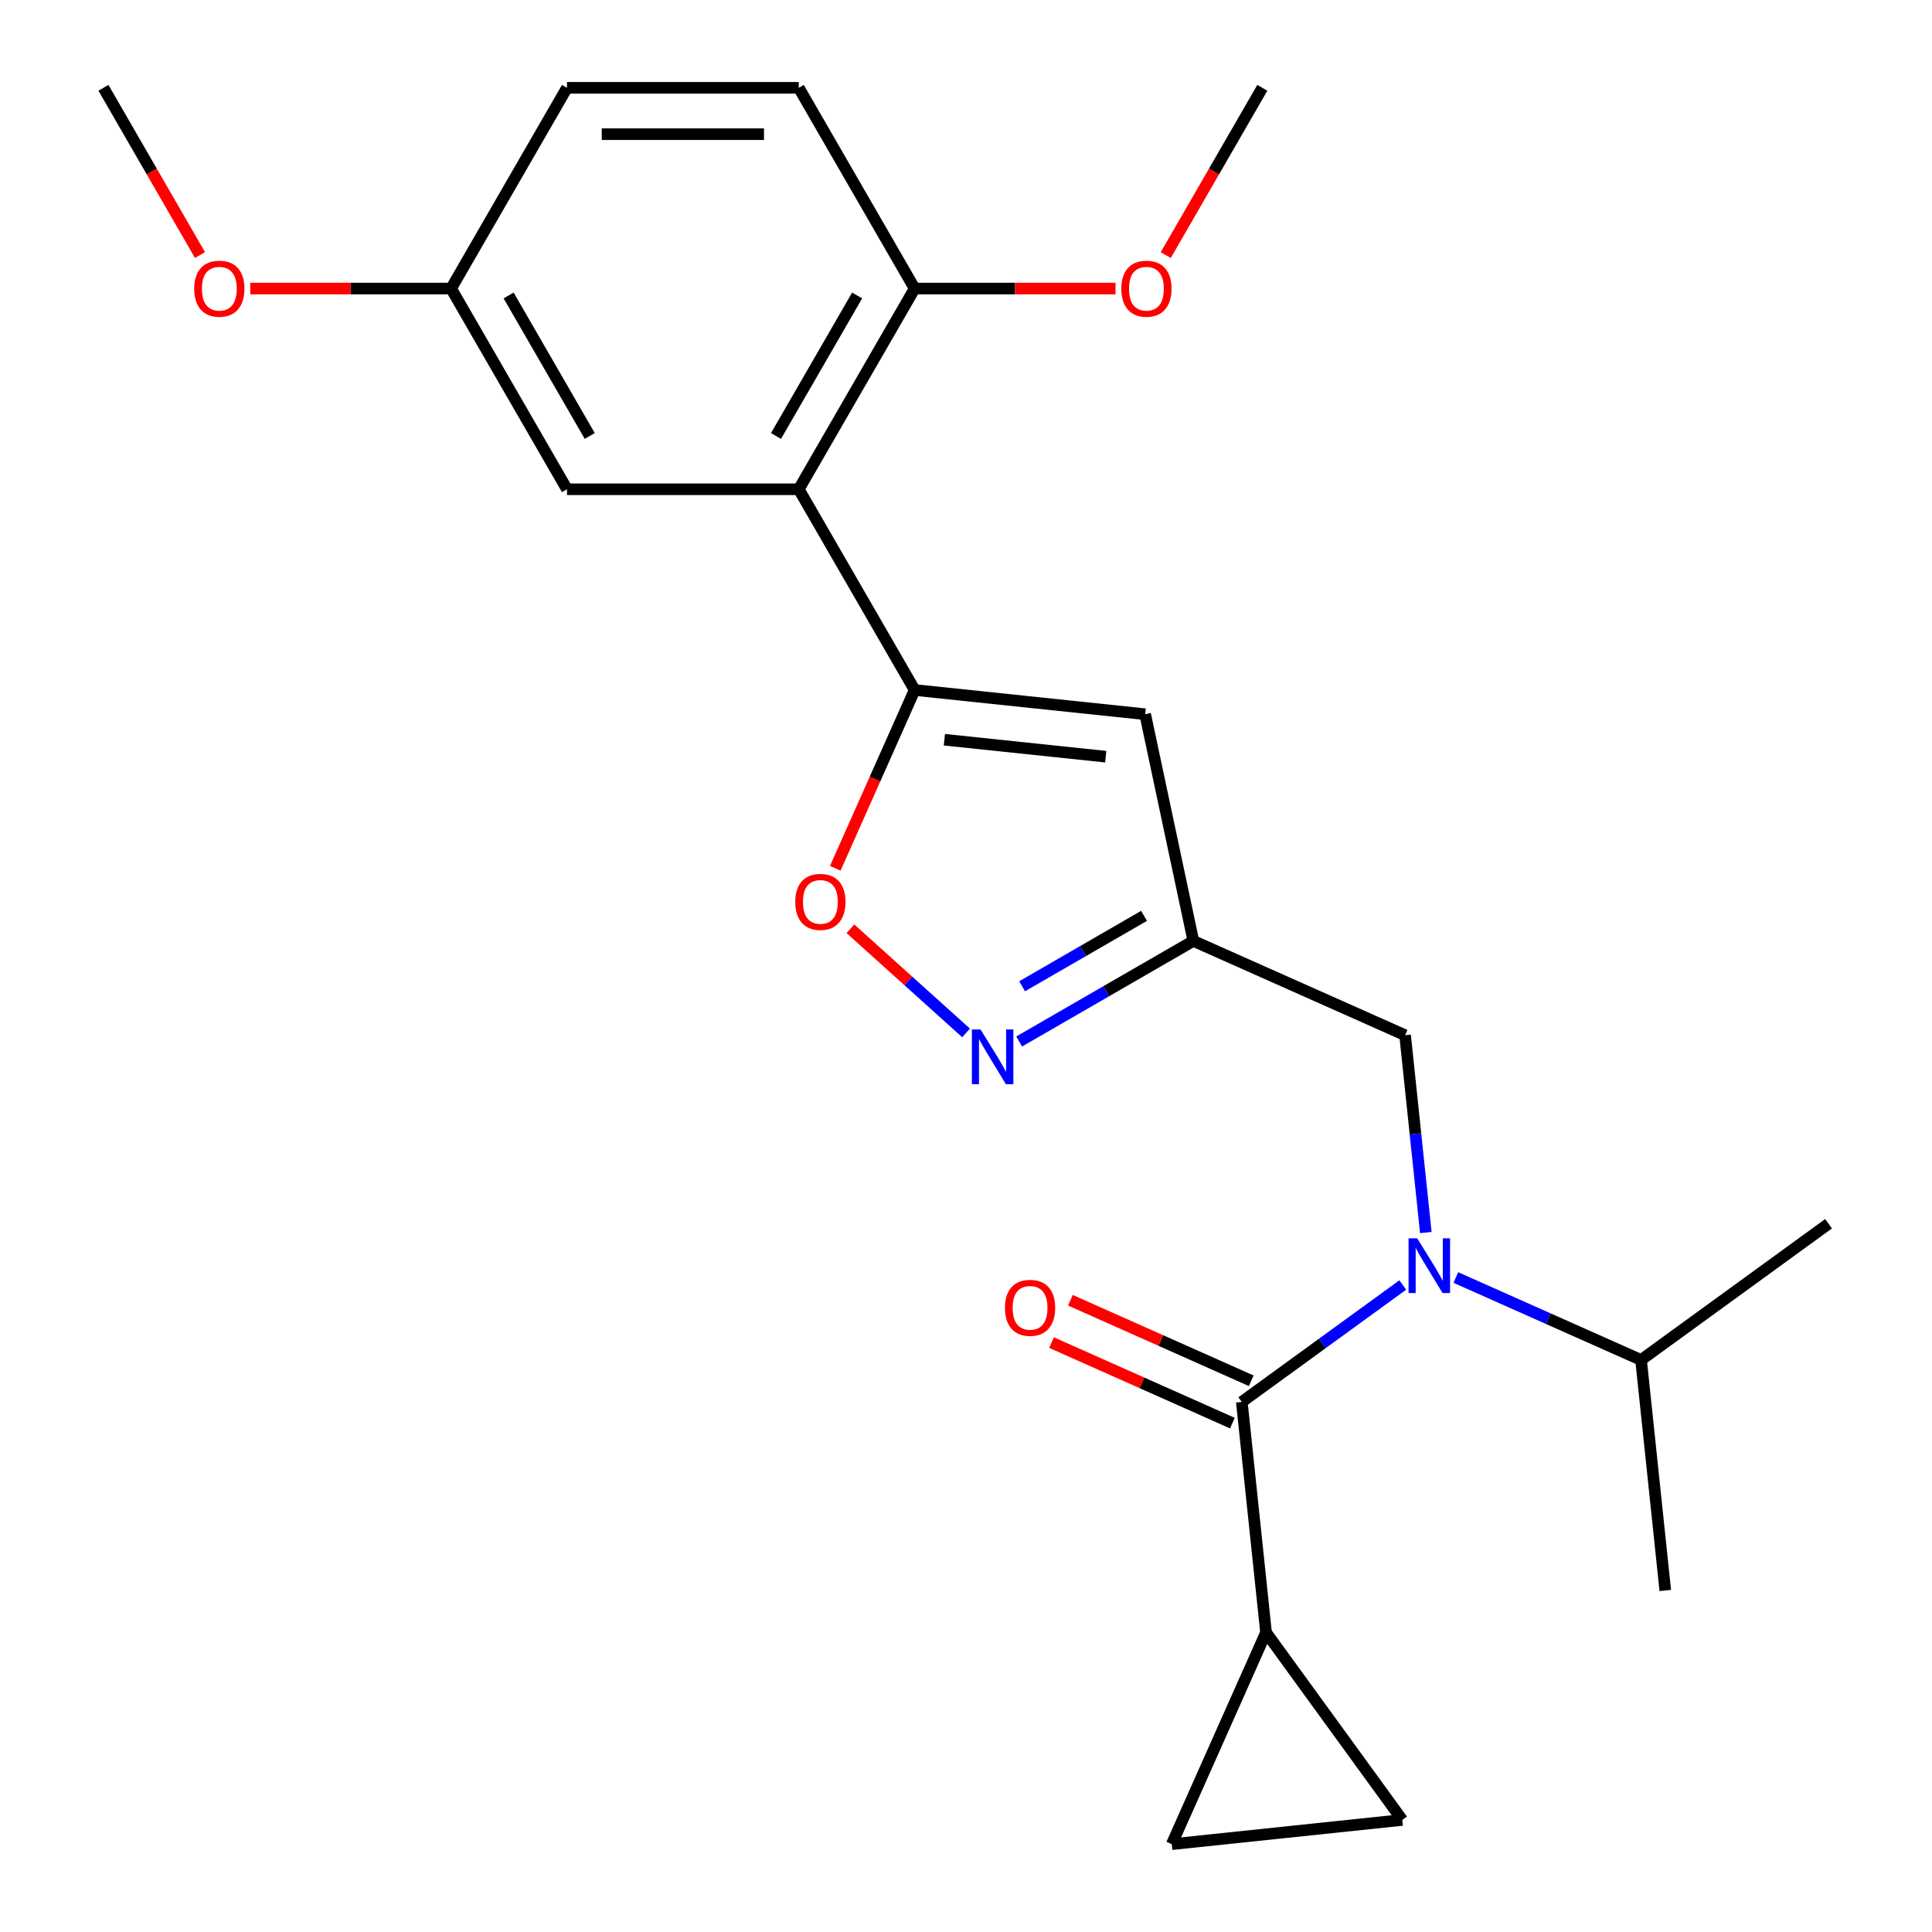 <?xml version='1.0' encoding='iso-8859-1'?>
<svg version='1.1' baseProfile='full'
              xmlns='http://www.w3.org/2000/svg'
                      xmlns:rdkit='http://www.rdkit.org/xml'
                      xmlns:xlink='http://www.w3.org/1999/xlink'
                  xml:space='preserve'
width='1000px' height='1000px' viewBox='0 0 1000 1000'>
<!-- END OF HEADER -->
<rect style='opacity:1.0;fill:#FFFFFF;stroke:none' width='1000' height='1000' x='0' y='0'> </rect>
<path class='bond-2' d='M 473.423,357.137 L 413.44,253.243' style='fill:none;fill-rule:evenodd;stroke:#000000;stroke-width:6px;stroke-linecap:butt;stroke-linejoin:miter;stroke-opacity:1' />
<path class='bond-3' d='M 473.423,357.137 L 592.733,369.677' style='fill:none;fill-rule:evenodd;stroke:#000000;stroke-width:6px;stroke-linecap:butt;stroke-linejoin:miter;stroke-opacity:1' />
<path class='bond-3' d='M 488.812,382.88 L 572.328,391.658' style='fill:none;fill-rule:evenodd;stroke:#000000;stroke-width:6px;stroke-linecap:butt;stroke-linejoin:miter;stroke-opacity:1' />
<path class='bond-6' d='M 473.423,357.137 L 452.881,403.275' style='fill:none;fill-rule:evenodd;stroke:#000000;stroke-width:6px;stroke-linecap:butt;stroke-linejoin:miter;stroke-opacity:1' />
<path class='bond-6' d='M 452.881,403.275 L 432.339,449.413' style='fill:none;fill-rule:evenodd;stroke:#FF0000;stroke-width:6px;stroke-linecap:butt;stroke-linejoin:miter;stroke-opacity:1' />
<path class='bond-0' d='M 642.755,725.641 L 684.413,695.375' style='fill:none;fill-rule:evenodd;stroke:#000000;stroke-width:6px;stroke-linecap:butt;stroke-linejoin:miter;stroke-opacity:1' />
<path class='bond-0' d='M 684.413,695.375 L 726.071,665.108' style='fill:none;fill-rule:evenodd;stroke:#0000FF;stroke-width:6px;stroke-linecap:butt;stroke-linejoin:miter;stroke-opacity:1' />
<path class='bond-7' d='M 642.755,725.641 L 655.295,844.95' style='fill:none;fill-rule:evenodd;stroke:#000000;stroke-width:6px;stroke-linecap:butt;stroke-linejoin:miter;stroke-opacity:1' />
<path class='bond-13' d='M 647.634,714.682 L 600.837,693.846' style='fill:none;fill-rule:evenodd;stroke:#000000;stroke-width:6px;stroke-linecap:butt;stroke-linejoin:miter;stroke-opacity:1' />
<path class='bond-13' d='M 600.837,693.846 L 554.039,673.01' style='fill:none;fill-rule:evenodd;stroke:#FF0000;stroke-width:6px;stroke-linecap:butt;stroke-linejoin:miter;stroke-opacity:1' />
<path class='bond-13' d='M 637.875,736.601 L 591.078,715.765' style='fill:none;fill-rule:evenodd;stroke:#000000;stroke-width:6px;stroke-linecap:butt;stroke-linejoin:miter;stroke-opacity:1' />
<path class='bond-13' d='M 591.078,715.765 L 544.28,694.929' style='fill:none;fill-rule:evenodd;stroke:#FF0000;stroke-width:6px;stroke-linecap:butt;stroke-linejoin:miter;stroke-opacity:1' />
<path class='bond-1' d='M 738.007,637.967 L 732.638,586.892' style='fill:none;fill-rule:evenodd;stroke:#0000FF;stroke-width:6px;stroke-linecap:butt;stroke-linejoin:miter;stroke-opacity:1' />
<path class='bond-1' d='M 732.638,586.892 L 727.27,535.817' style='fill:none;fill-rule:evenodd;stroke:#000000;stroke-width:6px;stroke-linecap:butt;stroke-linejoin:miter;stroke-opacity:1' />
<path class='bond-14' d='M 753.549,661.243 L 801.477,682.582' style='fill:none;fill-rule:evenodd;stroke:#0000FF;stroke-width:6px;stroke-linecap:butt;stroke-linejoin:miter;stroke-opacity:1' />
<path class='bond-14' d='M 801.477,682.582 L 849.405,703.921' style='fill:none;fill-rule:evenodd;stroke:#000000;stroke-width:6px;stroke-linecap:butt;stroke-linejoin:miter;stroke-opacity:1' />
<path class='bond-11' d='M 413.44,253.243 L 473.423,149.349' style='fill:none;fill-rule:evenodd;stroke:#000000;stroke-width:6px;stroke-linecap:butt;stroke-linejoin:miter;stroke-opacity:1' />
<path class='bond-11' d='M 401.659,225.662 L 443.647,152.936' style='fill:none;fill-rule:evenodd;stroke:#000000;stroke-width:6px;stroke-linecap:butt;stroke-linejoin:miter;stroke-opacity:1' />
<path class='bond-12' d='M 413.44,253.243 L 293.473,253.243' style='fill:none;fill-rule:evenodd;stroke:#000000;stroke-width:6px;stroke-linecap:butt;stroke-linejoin:miter;stroke-opacity:1' />
<path class='bond-5' d='M 592.733,369.677 L 617.675,487.022' style='fill:none;fill-rule:evenodd;stroke:#000000;stroke-width:6px;stroke-linecap:butt;stroke-linejoin:miter;stroke-opacity:1' />
<path class='bond-4' d='M 500.042,534.635 L 470.104,507.678' style='fill:none;fill-rule:evenodd;stroke:#0000FF;stroke-width:6px;stroke-linecap:butt;stroke-linejoin:miter;stroke-opacity:1' />
<path class='bond-4' d='M 470.104,507.678 L 440.165,480.722' style='fill:none;fill-rule:evenodd;stroke:#FF0000;stroke-width:6px;stroke-linecap:butt;stroke-linejoin:miter;stroke-opacity:1' />
<path class='bond-24' d='M 527.52,539.073 L 572.598,513.048' style='fill:none;fill-rule:evenodd;stroke:#0000FF;stroke-width:6px;stroke-linecap:butt;stroke-linejoin:miter;stroke-opacity:1' />
<path class='bond-24' d='M 572.598,513.048 L 617.675,487.022' style='fill:none;fill-rule:evenodd;stroke:#000000;stroke-width:6px;stroke-linecap:butt;stroke-linejoin:miter;stroke-opacity:1' />
<path class='bond-24' d='M 529.047,510.487 L 560.601,492.269' style='fill:none;fill-rule:evenodd;stroke:#0000FF;stroke-width:6px;stroke-linecap:butt;stroke-linejoin:miter;stroke-opacity:1' />
<path class='bond-24' d='M 560.601,492.269 L 592.155,474.051' style='fill:none;fill-rule:evenodd;stroke:#000000;stroke-width:6px;stroke-linecap:butt;stroke-linejoin:miter;stroke-opacity:1' />
<path class='bond-10' d='M 617.675,487.022 L 727.27,535.817' style='fill:none;fill-rule:evenodd;stroke:#000000;stroke-width:6px;stroke-linecap:butt;stroke-linejoin:miter;stroke-opacity:1' />
<path class='bond-8' d='M 655.295,844.95 L 725.81,942.006' style='fill:none;fill-rule:evenodd;stroke:#000000;stroke-width:6px;stroke-linecap:butt;stroke-linejoin:miter;stroke-opacity:1' />
<path class='bond-9' d='M 655.295,844.95 L 606.5,954.545' style='fill:none;fill-rule:evenodd;stroke:#000000;stroke-width:6px;stroke-linecap:butt;stroke-linejoin:miter;stroke-opacity:1' />
<path class='bond-26' d='M 725.81,942.006 L 606.5,954.545' style='fill:none;fill-rule:evenodd;stroke:#000000;stroke-width:6px;stroke-linecap:butt;stroke-linejoin:miter;stroke-opacity:1' />
<path class='bond-15' d='M 473.423,149.349 L 413.44,45.455' style='fill:none;fill-rule:evenodd;stroke:#000000;stroke-width:6px;stroke-linecap:butt;stroke-linejoin:miter;stroke-opacity:1' />
<path class='bond-18' d='M 473.423,149.349 L 525.407,149.349' style='fill:none;fill-rule:evenodd;stroke:#000000;stroke-width:6px;stroke-linecap:butt;stroke-linejoin:miter;stroke-opacity:1' />
<path class='bond-18' d='M 525.407,149.349 L 577.391,149.349' style='fill:none;fill-rule:evenodd;stroke:#FF0000;stroke-width:6px;stroke-linecap:butt;stroke-linejoin:miter;stroke-opacity:1' />
<path class='bond-16' d='M 293.473,253.243 L 233.49,149.349' style='fill:none;fill-rule:evenodd;stroke:#000000;stroke-width:6px;stroke-linecap:butt;stroke-linejoin:miter;stroke-opacity:1' />
<path class='bond-16' d='M 305.255,225.662 L 263.266,152.936' style='fill:none;fill-rule:evenodd;stroke:#000000;stroke-width:6px;stroke-linecap:butt;stroke-linejoin:miter;stroke-opacity:1' />
<path class='bond-20' d='M 849.405,703.921 L 861.945,823.231' style='fill:none;fill-rule:evenodd;stroke:#000000;stroke-width:6px;stroke-linecap:butt;stroke-linejoin:miter;stroke-opacity:1' />
<path class='bond-21' d='M 849.405,703.921 L 946.46,633.407' style='fill:none;fill-rule:evenodd;stroke:#000000;stroke-width:6px;stroke-linecap:butt;stroke-linejoin:miter;stroke-opacity:1' />
<path class='bond-25' d='M 413.44,45.455 L 293.473,45.455' style='fill:none;fill-rule:evenodd;stroke:#000000;stroke-width:6px;stroke-linecap:butt;stroke-linejoin:miter;stroke-opacity:1' />
<path class='bond-25' d='M 395.445,69.448 L 311.468,69.448' style='fill:none;fill-rule:evenodd;stroke:#000000;stroke-width:6px;stroke-linecap:butt;stroke-linejoin:miter;stroke-opacity:1' />
<path class='bond-17' d='M 233.49,149.349 L 293.473,45.455' style='fill:none;fill-rule:evenodd;stroke:#000000;stroke-width:6px;stroke-linecap:butt;stroke-linejoin:miter;stroke-opacity:1' />
<path class='bond-19' d='M 233.49,149.349 L 181.506,149.349' style='fill:none;fill-rule:evenodd;stroke:#000000;stroke-width:6px;stroke-linecap:butt;stroke-linejoin:miter;stroke-opacity:1' />
<path class='bond-19' d='M 181.506,149.349 L 129.522,149.349' style='fill:none;fill-rule:evenodd;stroke:#FF0000;stroke-width:6px;stroke-linecap:butt;stroke-linejoin:miter;stroke-opacity:1' />
<path class='bond-22' d='M 603.389,132.03 L 628.381,88.742' style='fill:none;fill-rule:evenodd;stroke:#FF0000;stroke-width:6px;stroke-linecap:butt;stroke-linejoin:miter;stroke-opacity:1' />
<path class='bond-22' d='M 628.381,88.742 L 653.373,45.455' style='fill:none;fill-rule:evenodd;stroke:#000000;stroke-width:6px;stroke-linecap:butt;stroke-linejoin:miter;stroke-opacity:1' />
<path class='bond-23' d='M 103.524,132.03 L 78.532,88.742' style='fill:none;fill-rule:evenodd;stroke:#FF0000;stroke-width:6px;stroke-linecap:butt;stroke-linejoin:miter;stroke-opacity:1' />
<path class='bond-23' d='M 78.532,88.742 L 53.54,45.455' style='fill:none;fill-rule:evenodd;stroke:#000000;stroke-width:6px;stroke-linecap:butt;stroke-linejoin:miter;stroke-opacity:1' />
<path  class='atom-2' d='M 733.55 640.966
L 742.83 655.966
Q 743.75 657.446, 745.23 660.126
Q 746.71 662.806, 746.79 662.966
L 746.79 640.966
L 750.55 640.966
L 750.55 669.286
L 746.67 669.286
L 736.71 652.886
Q 735.55 650.966, 734.31 648.766
Q 733.11 646.566, 732.75 645.886
L 732.75 669.286
L 729.07 669.286
L 729.07 640.966
L 733.55 640.966
' fill='#0000FF'/>
<path  class='atom-5' d='M 507.521 532.845
L 516.801 547.845
Q 517.721 549.325, 519.201 552.005
Q 520.681 554.685, 520.761 554.845
L 520.761 532.845
L 524.521 532.845
L 524.521 561.165
L 520.641 561.165
L 510.681 544.765
Q 509.521 542.845, 508.281 540.645
Q 507.081 538.445, 506.721 537.765
L 506.721 561.165
L 503.041 561.165
L 503.041 532.845
L 507.521 532.845
' fill='#0000FF'/>
<path  class='atom-7' d='M 411.628 466.812
Q 411.628 460.012, 414.988 456.212
Q 418.348 452.412, 424.628 452.412
Q 430.908 452.412, 434.268 456.212
Q 437.628 460.012, 437.628 466.812
Q 437.628 473.692, 434.228 477.612
Q 430.828 481.492, 424.628 481.492
Q 418.388 481.492, 414.988 477.612
Q 411.628 473.732, 411.628 466.812
M 424.628 478.292
Q 428.948 478.292, 431.268 475.412
Q 433.628 472.492, 433.628 466.812
Q 433.628 461.252, 431.268 458.452
Q 428.948 455.612, 424.628 455.612
Q 420.308 455.612, 417.948 458.412
Q 415.628 461.212, 415.628 466.812
Q 415.628 472.532, 417.948 475.412
Q 420.308 478.292, 424.628 478.292
' fill='#FF0000'/>
<path  class='atom-14' d='M 520.16 676.926
Q 520.16 670.126, 523.52 666.326
Q 526.88 662.526, 533.16 662.526
Q 539.44 662.526, 542.8 666.326
Q 546.16 670.126, 546.16 676.926
Q 546.16 683.806, 542.76 687.726
Q 539.36 691.606, 533.16 691.606
Q 526.92 691.606, 523.52 687.726
Q 520.16 683.846, 520.16 676.926
M 533.16 688.406
Q 537.48 688.406, 539.8 685.526
Q 542.16 682.606, 542.16 676.926
Q 542.16 671.366, 539.8 668.566
Q 537.48 665.726, 533.16 665.726
Q 528.84 665.726, 526.48 668.526
Q 524.16 671.326, 524.16 676.926
Q 524.16 682.646, 526.48 685.526
Q 528.84 688.406, 533.16 688.406
' fill='#FF0000'/>
<path  class='atom-19' d='M 580.39 149.429
Q 580.39 142.629, 583.75 138.829
Q 587.11 135.029, 593.39 135.029
Q 599.67 135.029, 603.03 138.829
Q 606.39 142.629, 606.39 149.429
Q 606.39 156.309, 602.99 160.229
Q 599.59 164.109, 593.39 164.109
Q 587.15 164.109, 583.75 160.229
Q 580.39 156.349, 580.39 149.429
M 593.39 160.909
Q 597.71 160.909, 600.03 158.029
Q 602.39 155.109, 602.39 149.429
Q 602.39 143.869, 600.03 141.069
Q 597.71 138.229, 593.39 138.229
Q 589.07 138.229, 586.71 141.029
Q 584.39 143.829, 584.39 149.429
Q 584.39 155.149, 586.71 158.029
Q 589.07 160.909, 593.39 160.909
' fill='#FF0000'/>
<path  class='atom-20' d='M 100.523 149.429
Q 100.523 142.629, 103.883 138.829
Q 107.243 135.029, 113.523 135.029
Q 119.803 135.029, 123.163 138.829
Q 126.523 142.629, 126.523 149.429
Q 126.523 156.309, 123.123 160.229
Q 119.723 164.109, 113.523 164.109
Q 107.283 164.109, 103.883 160.229
Q 100.523 156.349, 100.523 149.429
M 113.523 160.909
Q 117.843 160.909, 120.163 158.029
Q 122.523 155.109, 122.523 149.429
Q 122.523 143.869, 120.163 141.069
Q 117.843 138.229, 113.523 138.229
Q 109.203 138.229, 106.843 141.029
Q 104.523 143.829, 104.523 149.429
Q 104.523 155.149, 106.843 158.029
Q 109.203 160.909, 113.523 160.909
' fill='#FF0000'/>
</svg>
